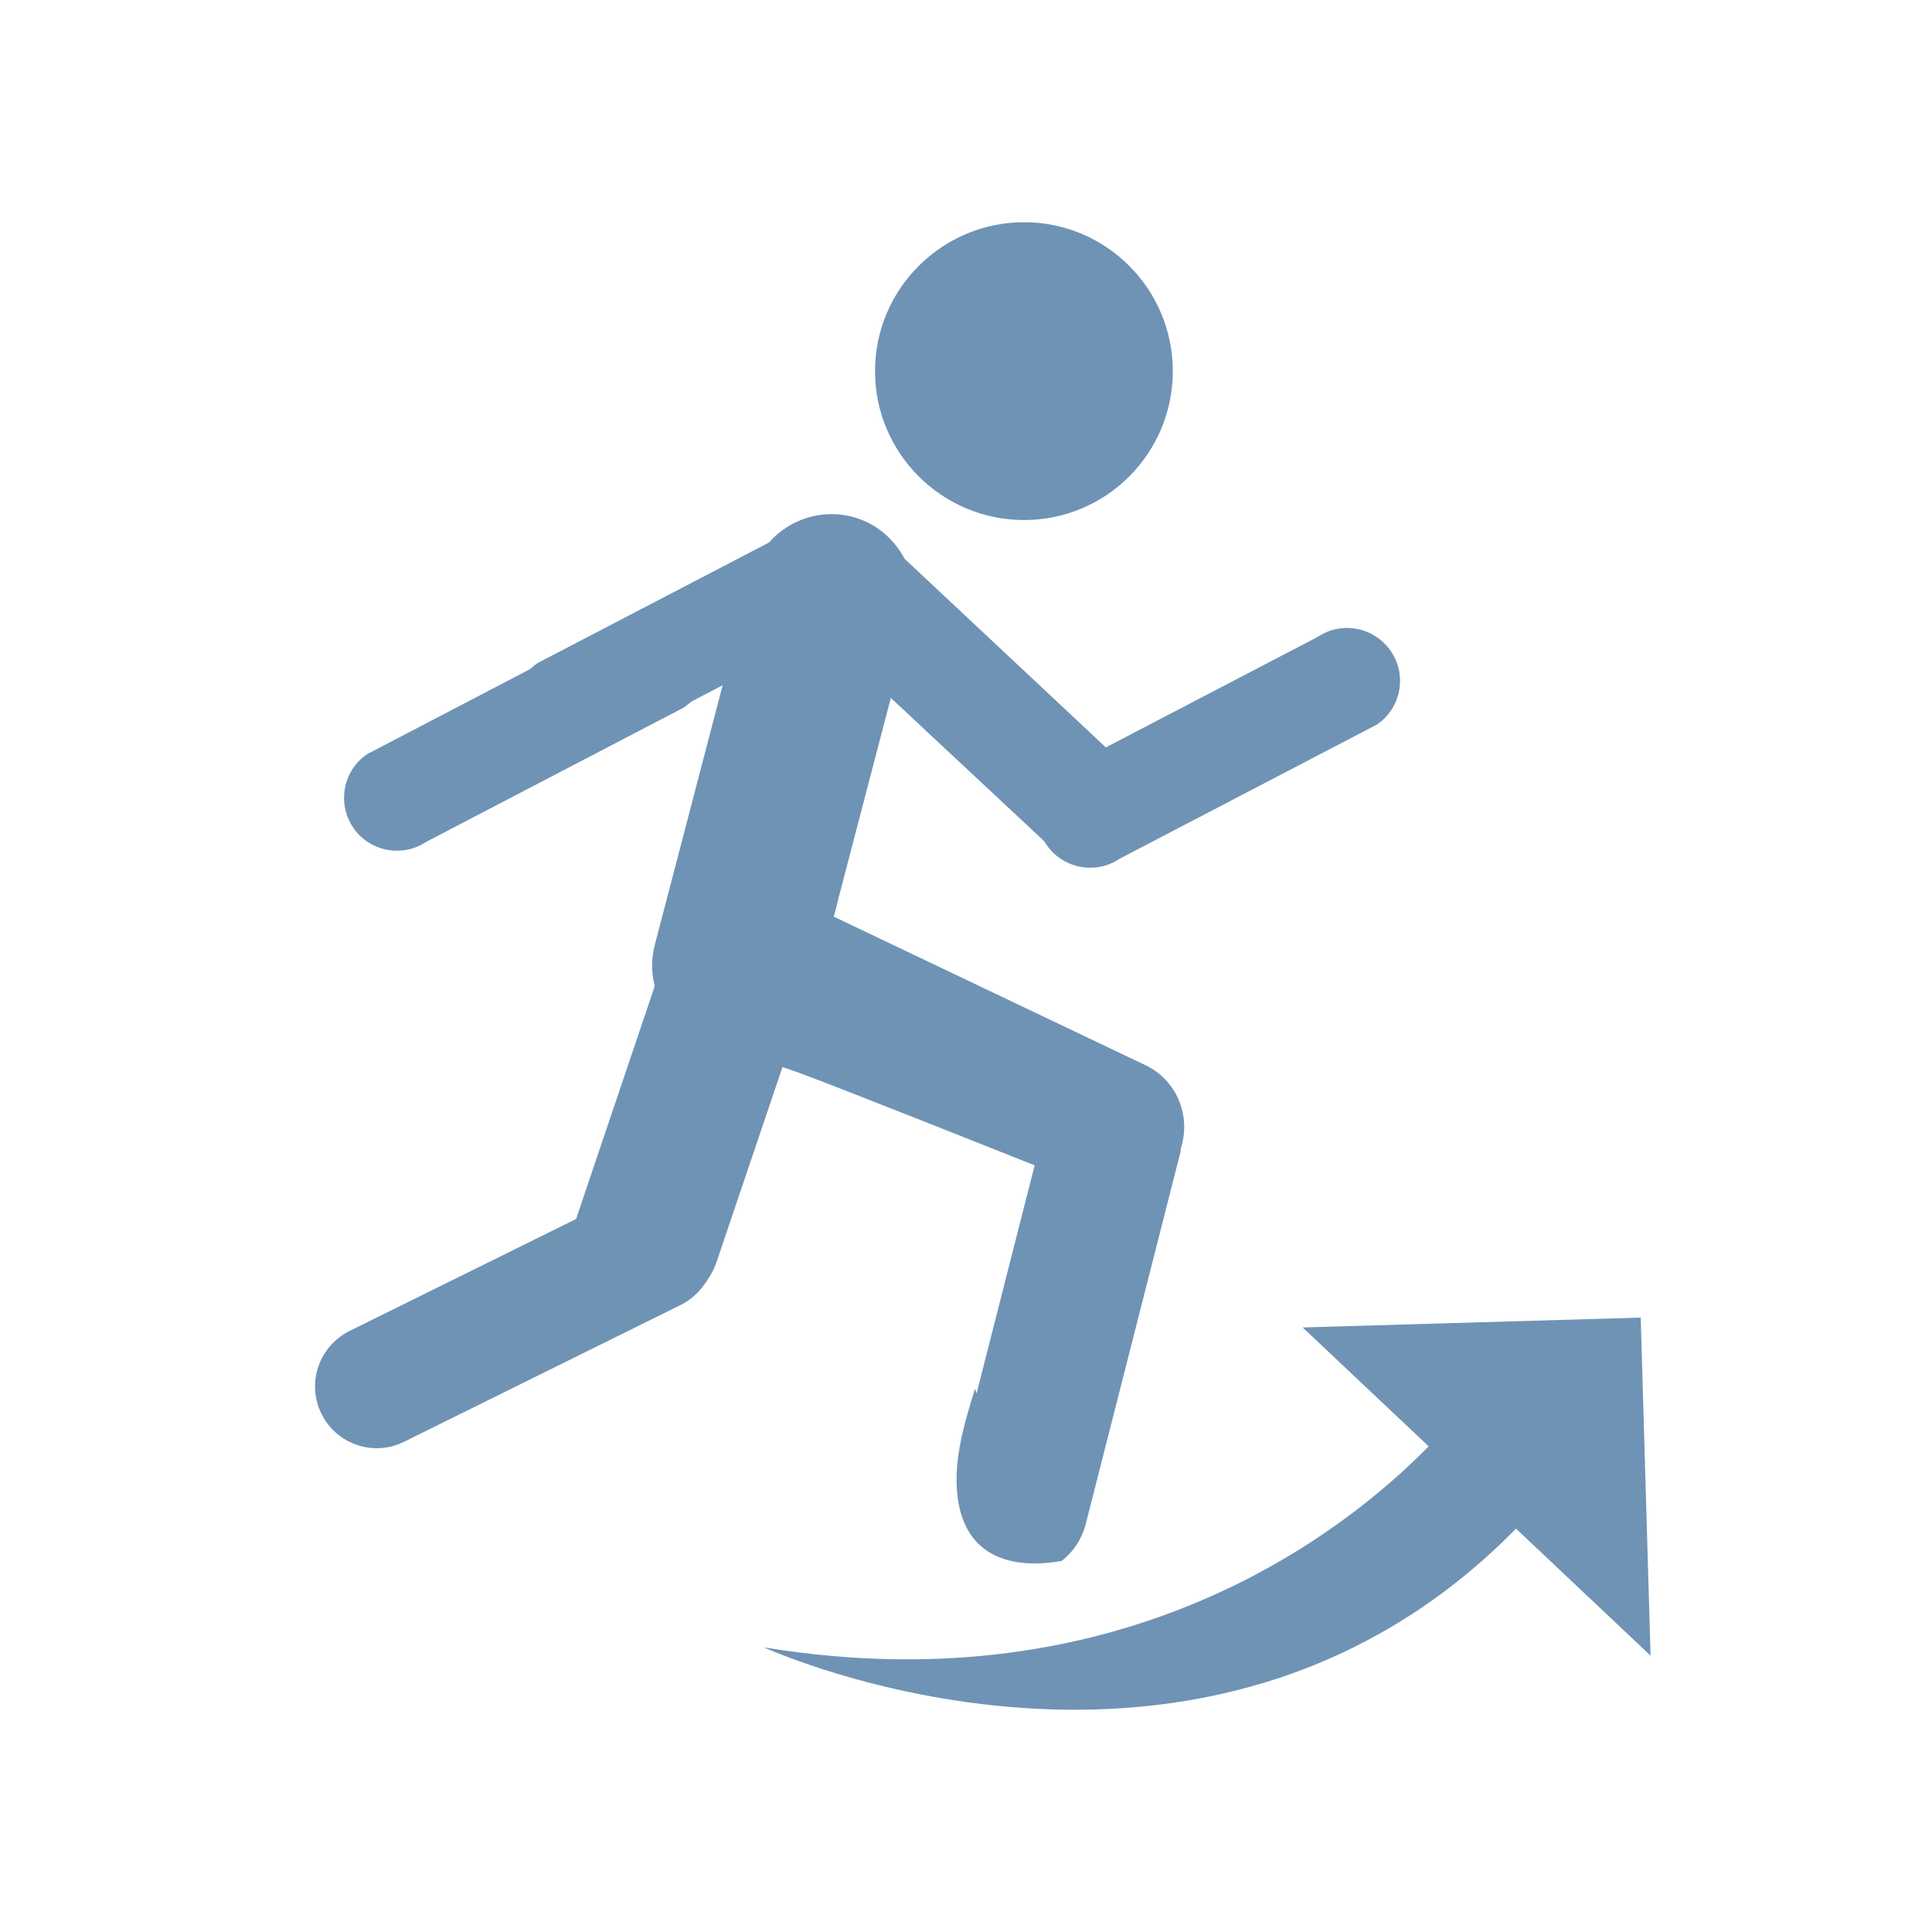 <?xml version="1.0" encoding="utf-8"?>
<!-- Generator: Adobe Illustrator 16.0.3, SVG Export Plug-In . SVG Version: 6.00 Build 0)  -->
<!DOCTYPE svg PUBLIC "-//W3C//DTD SVG 1.1//EN" "http://www.w3.org/Graphics/SVG/1.1/DTD/svg11.dtd">
<svg xmlns="http://www.w3.org/2000/svg" xmlns:xlink="http://www.w3.org/1999/xlink" version="1.1" id="Ebene_1" x="0px" y="0px" width="120px" height="120px" viewBox="0 0 120 120" xml:space="preserve">
<g>
	<g>
		<path fill="#6F93B5" d="M63.609,32.3c-5.104,0-9.26-4.138-9.26-9.251c0-5.096,4.156-9.246,9.26-9.246    c5.1,0,9.236,4.15,9.236,9.246C72.846,28.163,68.709,32.3,63.609,32.3z"/>
		<path fill="#6F93B5" d="M40.673,58.678l5.983-22.896c0.717-2.744,3.538-4.388,6.276-3.685c1.476,0.385,2.599,1.372,3.257,2.614    l13.941,13.066c1.385,1.292,1.443,3.475,0.135,4.847c-0.674,0.714-1.592,1.071-2.5,1.071c-0.844,0-1.688-0.294-2.352-0.93    L55.33,43.349l-3.548,13.583l19.351,9.223c1.955,0.919,2.859,3.152,2.217,5.147c-0.016,0.079-0.016,0.148-0.021,0.227l-5.9,23.165    c-0.246,0.929-0.779,1.705-1.477,2.255c-2.908,0.521-5.809-0.125-6.42-3.616c-0.406-2.347,0.301-4.729,1.028-7.082l0.097,0.301    l3.607-14.172c0,0-12.482-4.973-14.684-5.765c-1.996-0.709-5.383-1.765-7.302-2.756C40.852,62.613,40.16,60.633,40.673,58.678z"/>
	</g>
	<path fill="#6F93B5" d="M85.51,45.01c1.508-1.009,1.898-3.05,0.893-4.546l0,0c-1.021-1.514-3.063-1.917-4.576-0.896L65.869,47.89   c-1.504,1.009-1.889,3.051-0.883,4.558l0,0c1.008,1.502,3.061,1.9,4.553,0.89L85.51,45.01z"/>
	<path fill="#6F93B5" d="M53.046,38.31c1.503-1.01,1.894-3.062,0.888-4.558l0,0c-1.021-1.508-3.063-1.905-4.579-0.884L33.4,41.178   c-1.502,1.021-1.896,3.062-0.884,4.569l0,0c1.008,1.497,3.06,1.893,4.563,0.884L53.046,38.31z"/>
	<path fill="#6F93B5" d="M42.458,43.955c1.5-1.008,1.897-3.049,0.888-4.552l0,0c-1.017-1.508-3.064-1.91-4.579-0.89l-15.955,8.323   c-1.502,1.009-1.89,3.049-0.881,4.558l0,0c1.006,1.501,3.058,1.892,4.554,0.889L42.458,43.955z"/>
	<path fill="#6F93B5" d="M35.877,75.429c-0.813,2.399,0.458,4.984,2.856,5.796l0,0c2.385,0.816,4.979-0.473,5.783-2.87l7.296-21.564   c0.811-2.404-0.475-4.978-2.863-5.783l0,0c-2.391-0.811-4.974,0.448-5.787,2.857L35.877,75.429z"/>
	<path fill="#6F93B5" d="M21.71,82.668c-1.904,0.954-2.684,3.237-1.743,5.148l0,0c0.938,1.9,3.241,2.682,5.143,1.729l17.148-8.481   c1.913-0.941,2.672-3.231,1.734-5.135l0,0c-0.941-1.9-3.229-2.689-5.133-1.735L21.71,82.668z"/>
</g>
<path fill="#6F93B5" d="M102.52,102.835l-8.357-7.888c-19.5,19.863-46.713,7.373-46.713,7.373  c22.48,3.696,36.201-7.295,41.287-12.486L80.91,82.45l20.998-0.612L102.52,102.835z"/>
</svg>

